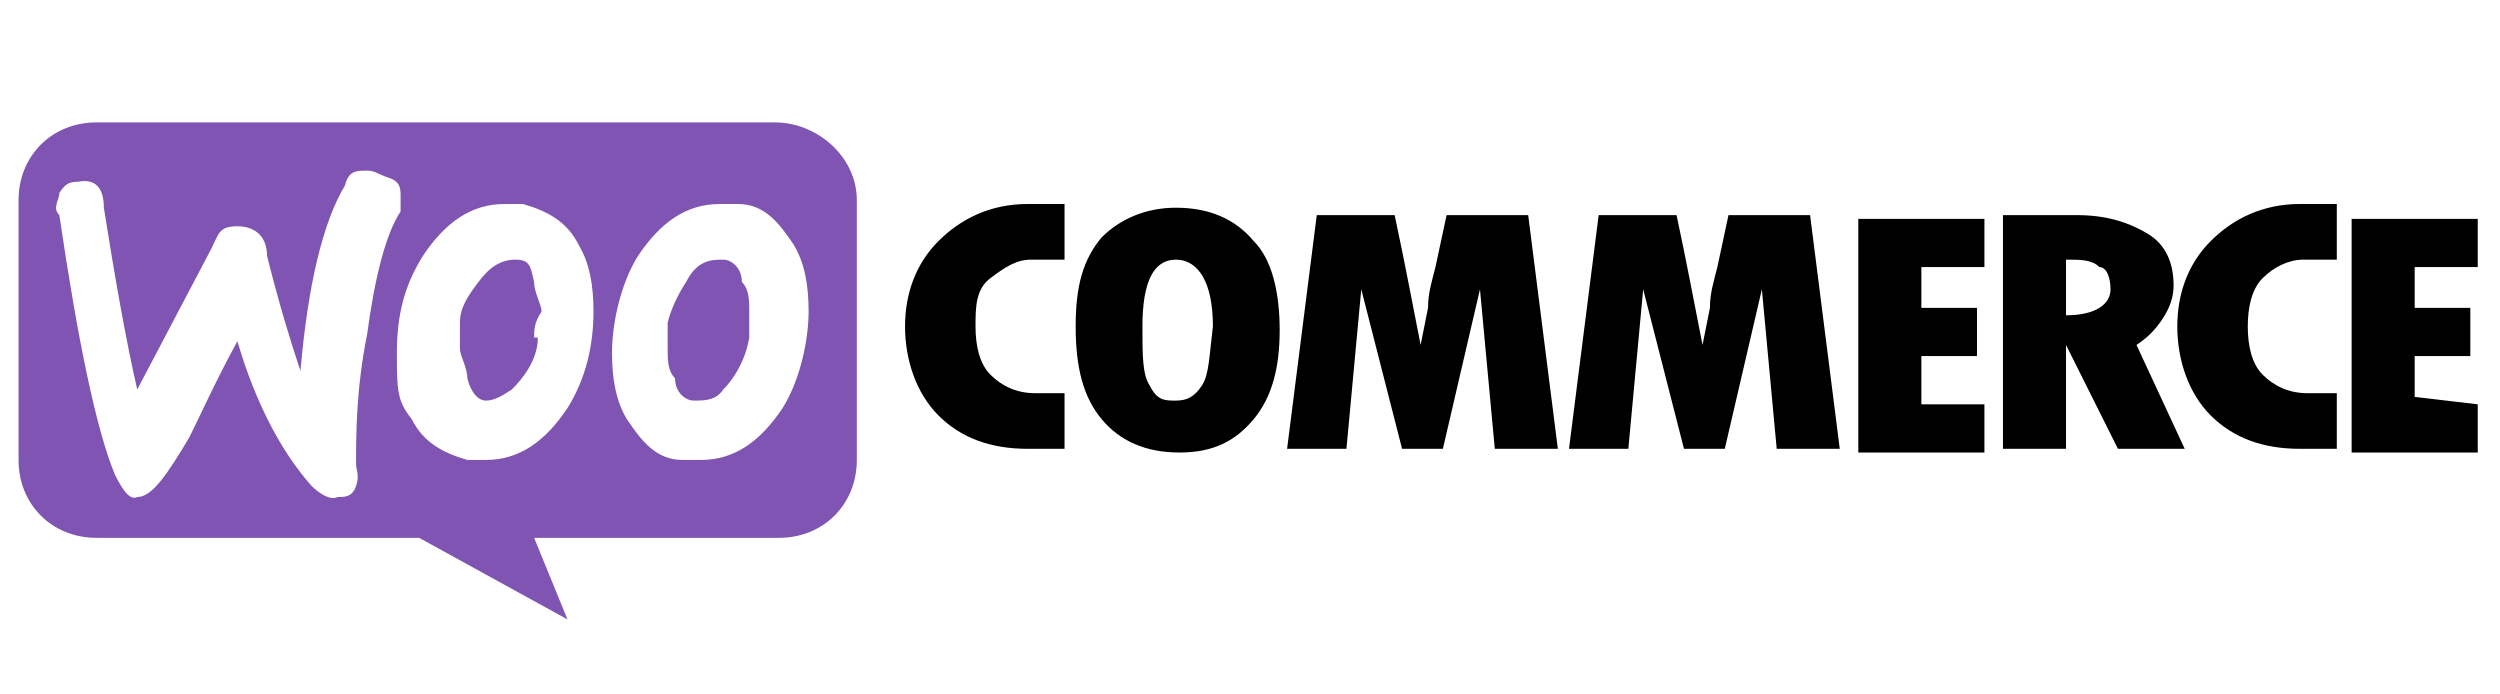 <?xml version="1.0" encoding="UTF-8"?>
<svg id="Calque_1" xmlns="http://www.w3.org/2000/svg" version="1.1" viewBox="0 0 67.4 18.7">
  <!-- Generator: Adobe Illustrator 30.0.0, SVG Export Plug-In . SVG Version: 2.1.1 Build 123)  -->
  <defs>
    <style>
      .st0, .st1 {
        fill-rule: evenodd;
      }

      .st1 {
        fill: #7f54b3;
      }
    </style>
  </defs>
  <path class="st1" d="M20.9,3.3H2.6c-1.2,0-2.1.9-2.1,2.1v7c0,1.2.9,2.1,2.1,2.1h8.7l4,2.2-.9-2.2h6.6c1.2,0,2.1-.9,2.1-2.1v-7c0-1.2-1.1-2.1-2.2-2.1ZM2.2,4.9c-.3,0-.4,0-.6.3,0,.2-.2.4,0,.6.5,3.4,1,5.8,1.5,7,.2.4.4.7.6.6.4,0,.8-.6,1.4-1.6.3-.6.7-1.5,1.3-2.6.5,1.7,1.2,3,2,3.9.2.2.5.4.7.3.2,0,.4,0,.5-.3s0-.4,0-.6c0-.8,0-2,.3-3.5.2-1.5.5-2.7.9-3.3,0,0,0-.3,0-.4,0-.2,0-.4-.3-.5s-.4-.2-.6-.2c-.3,0-.5,0-.6.4-.6,1-1,2.7-1.2,5-.3-.9-.6-1.9-.9-3.1,0-.5-.3-.8-.8-.8s-.5.2-.7.6l-2,3.8c-.3-1.3-.6-3-.9-4.9,0-.5-.2-.8-.7-.7ZM19.9,5.5c.7,0,1.1.5,1.5,1.1.3.5.4,1.1.4,1.8s-.2,1.8-.7,2.6c-.6.9-1.3,1.4-2.2,1.4s-.3,0-.5,0c-.7,0-1.1-.5-1.5-1.1-.3-.5-.4-1.1-.4-1.8s.2-1.8.7-2.6c.6-.9,1.3-1.4,2.2-1.4.2,0,.3,0,.5,0ZM19.5,10.5c.3-.3.6-.8.7-1.4,0-.2,0-.4,0-.7s0-.6-.2-.8c0-.4-.3-.6-.5-.6-.3,0-.7,0-1,.6-.2.3-.4.7-.5,1.1,0,.2,0,.4,0,.7s0,.6.2.8c0,.4.3.6.5.6.3,0,.6,0,.8-.3ZM15.6,6.6c-.3-.6-.8-.9-1.5-1.1-.2,0-.3,0-.5,0-.9,0-1.6.5-2.2,1.4-.5.8-.7,1.6-.7,2.6s0,1.3.4,1.8c.3.6.8.9,1.5,1.1.2,0,.3,0,.5,0,.9,0,1.6-.5,2.2-1.4.5-.8.7-1.7.7-2.6,0-.7-.1-1.3-.4-1.8ZM14.5,9.1c0,.6-.4,1.1-.7,1.4-.3.2-.5.3-.7.3s-.4-.2-.5-.6c0-.3-.2-.6-.2-.8s0-.5,0-.7c0-.4.2-.7.5-1.1.3-.4.6-.6,1-.6s.4.2.5.6c0,.3.2.6.2.8-.2.3-.2.5-.2.7Z"/>
  <path class="st0" d="M25.3,6.5c-.6.6-.9,1.4-.9,2.3s.3,1.8.9,2.4c.6.6,1.4.9,2.4.9s.6,0,1,0v-1.5c-.3,0-.6,0-.8,0-.5,0-.9-.2-1.2-.5s-.4-.8-.4-1.3,0-1,.4-1.3.7-.5,1.1-.5.6,0,.9,0v-1.5c-.3,0-.6,0-1,0-1,0-1.8.4-2.4,1ZM31.7,5.6c-.8,0-1.5.3-2,.8-.5.6-.7,1.3-.7,2.4s.2,1.9.7,2.5,1.2.9,2.1.9,1.5-.3,2-.9.7-1.4.7-2.4-.2-1.9-.7-2.4c-.5-.6-1.2-.9-2.1-.9ZM32.4,10.4c-.2.3-.4.4-.7.4s-.5,0-.7-.4c-.2-.3-.2-.8-.2-1.6,0-1.2.3-1.8.9-1.8s1,.6,1,1.8c-.1.8-.1,1.3-.3,1.6ZM39,5.8l-.3,1.4c-.1.4-.2.7-.2,1.1l-.2,1c-.2-1-.4-2.1-.7-3.5h-2.1l-.8,6.3h1.6l.4-4.3,1.1,4.3h1.1l1-4.3.4,4.3h1.7l-.8-6.3h-2.2ZM46.6,5.8l-.3,1.4c-.1.4-.2.7-.2,1.1l-.2,1c-.2-1-.4-2.1-.7-3.5h-2.1l-.8,6.3h1.6l.4-4.3,1.1,4.3h1.1l1-4.3.4,4.3h1.7l-.8-6.3h-2.2ZM51.8,9.6h1.5v-1.3h-1.5v-1.1h1.7v-1.3h-3.4v6.3h3.4v-1.3h-1.7v-1.3ZM58.3,8.6c.2-.3.3-.6.3-.9,0-.6-.2-1.1-.7-1.4-.5-.3-1.1-.5-1.9-.5h-2v6.3h1.7v-2.8h0l1.4,2.8h1.8l-1.3-2.8c.3-.2.5-.4.7-.7ZM55.7,8.5v-1.5c.4,0,.7,0,.9.2.2,0,.3.3.3.6,0,.4-.4.7-1.2.7ZM59.6,6.5c-.6.6-.9,1.4-.9,2.3s.3,1.8.9,2.4c.6.6,1.4.9,2.4.9s.6,0,1,0v-1.5c-.3,0-.6,0-.8,0-.5,0-.9-.2-1.2-.5s-.4-.8-.4-1.3.1-1,.4-1.3c.3-.3.7-.5,1.1-.5s.6,0,.9,0v-1.5c-.3,0-.6,0-1,0-1,0-1.8.4-2.4,1ZM65.1,10.7v-1.1h1.5v-1.3h-1.5v-1.1h1.7v-1.3h-3.4v6.3h3.4v-1.3l-1.7-.2h0Z"/>
</svg>